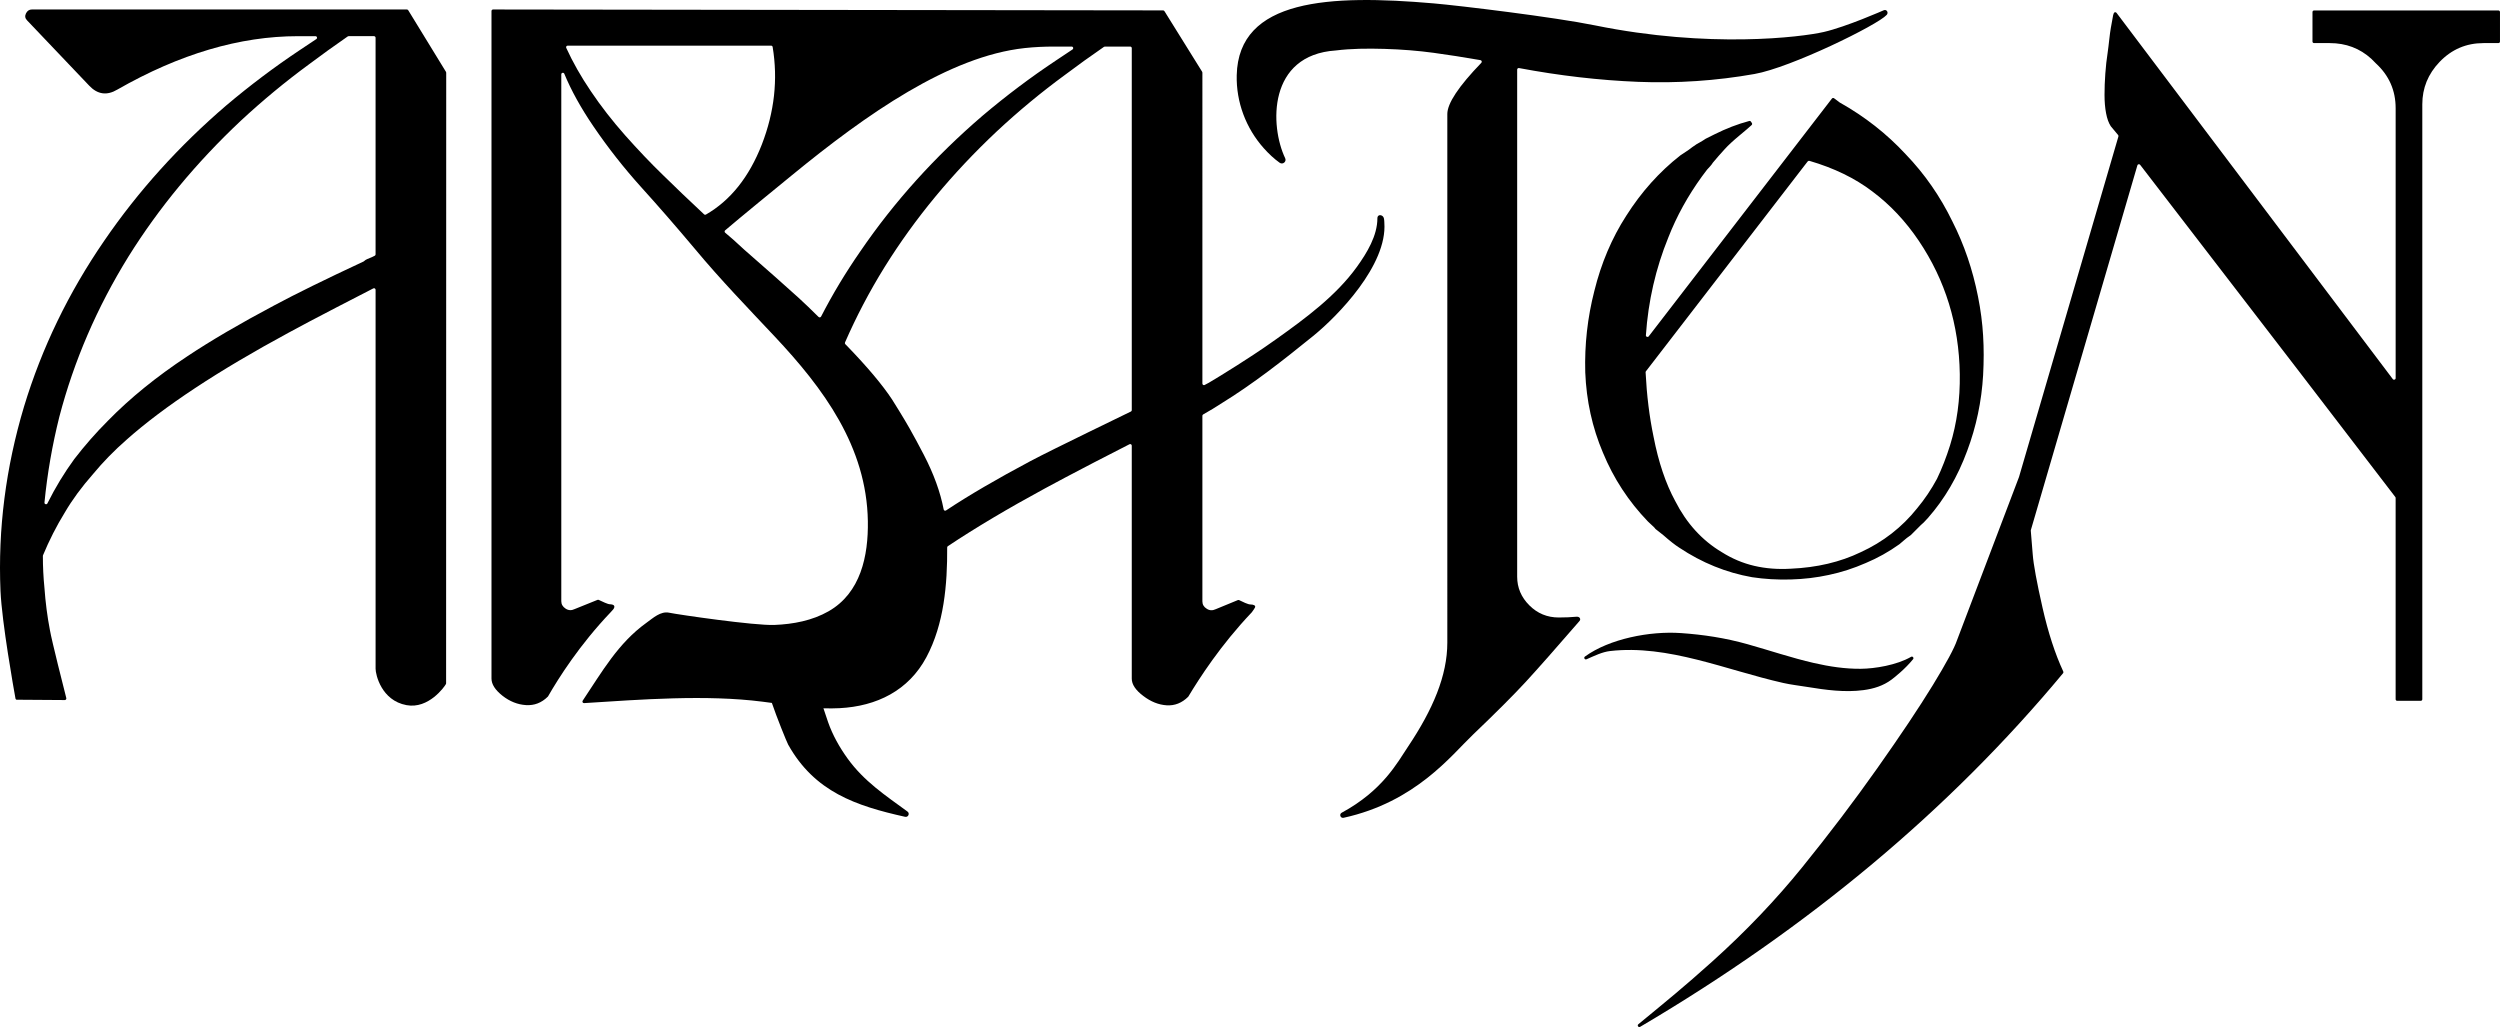 <svg viewBox="0 0 1675.82 688.47" xmlns="http://www.w3.org/2000/svg" data-sanitized-data-name="Layer 2" data-name="Layer 2" id="Layer_2">
  <defs>
    <style>
      .cls-1 {
        stroke-width: 0px;
      }
    </style>
  </defs>
  <g data-sanitized-data-name="Layer 2" data-name="Layer 2" id="Layer_2-2">
    <g>
      <path d="M11.4,469.09c-.51,0-.94-.37-1.03-.86-1.21-6.69-9.07-50.74-10.04-72.09-1.76-41.37,3.5-82.58,15.78-123.61,11.91-39.27,29.8-76.27,53.65-110.99,22.79-33.31,50.14-63.65,82.06-91,15.78-13.32,32.09-25.59,48.92-36.82,3.42-2.28,7.19-4.79,11.3-7.53.87-.58.46-1.94-.58-1.94h-11.77c-38.93,0-79.26,11.93-120.98,35.77-7.02,4.21-13.33,3.33-18.94-2.63L18.21,13.72c-1.4-1.4-1.67-2.98-.79-4.74.87-1.75,2.19-2.63,3.95-2.63h251.37c.37,0,.71.19.9.5l25.31,41.32c.1.17.16.36.16.55l-.07,409.32c0,.17-.04.33-.11.48-.94,1.8-11.6,16.89-26.42,14.16-16.88-3.11-20.74-20.52-20.74-24.39v-254.03c0-.79-.83-1.3-1.53-.94-4.19,2.13-12.36,6.34-24.51,12.64-13.86,7.19-24.64,12.89-32.35,17.1-47.34,25.6-83.46,49.45-108.36,71.54-8.41,7.36-15.96,15.08-22.62,23.14-7.72,8.77-14.03,17.36-18.94,25.77-5.57,9.06-10.46,18.64-14.64,28.73-.06.13-.08.28-.08.42,0,7.29.35,14.41,1.05,21.34.7,9.82,1.92,19.29,3.68,28.4,1.24,7.18,9.23,38.71,10.98,45.56.17.67-.34,1.31-1.03,1.31l-32.01-.22ZM251.76,170.48V25.29c0-.58-.47-1.05-1.05-1.05h-17.03c-.22,0-.43.07-.6.19-9.03,6.25-17.69,12.5-26.03,18.75-15.78,11.57-31.04,24.2-45.76,37.87-29.81,28.06-54.89,58.39-75.22,91-21.04,34.02-36.47,69.79-46.29,107.31-4.76,19.02-8.08,38.19-9.97,57.5-.12,1.24,1.64,1.62,2.05.45v-.02s.04-.08.06-.12c5.25-10.5,11.2-20.29,17.85-29.4,7.01-9.11,14.55-17.7,22.62-25.77,14.73-15.07,32.43-29.46,53.12-43.13,15.78-10.52,35.24-21.91,58.39-34.19,14.34-7.69,34.28-17.49,59.81-29.39.1-.05.19-.11.27-.19.67-.64,1.42-1.13,2.25-1.46.87-.34,1.92-.79,3.16-1.31.85-.36,1.49-.69,1.92-.97.29-.19.45-.52.45-.87Z" class="cls-1"></path>
      <path d="M927.97,149.35c-.12-1.67.05-3.79-1.54-4.73-1.52-.89-3.12-.2-3.12,1.64,0,11.8-7.04,23.31-13.7,32.57-14.05,19.52-34.58,34.58-54.05,48.46-5.08,3.62-10.23,7.15-15.44,10.58-7.23,4.77-14.55,9.4-21.93,13.94-2.62,1.61-5.25,3.21-7.9,4.77-.03.01-.05.03-.08.04-.76.34-1.51.76-2.33,1.23-.09.06-.19.12-.28.17-.7.44-1.6-.07-1.6-.9V48.67c0-.2-.06-.39-.16-.56l-25.29-40.64c-.19-.31-.53-.49-.89-.5l-449.14-.61c-.59,0-1.06.47-1.06,1.05v447.42c0,3.83,2.44,7.66,7.38,11.56,4.88,3.83,10.17,5.91,15.74,6.26,5.58.35,10.43-1.5,14.65-5.68.06-.06.12-.14.17-.22,7.06-12.28,21.03-34.39,41.98-56.39,1.4-1.4,2.23-2.44,2.37-3.14.21-.69,0-1.25-.49-1.6-.55-.35-1.25-.55-2.08-.55-.91,0-2.16-.35-3.69-1.05-1.45-.62-2.84-1.25-4.11-1.88-.27-.14-.58-.15-.86-.03l-15.29,6.16c-2.09,1.04-4.18.97-6.06-.28-1.95-1.25-2.92-2.92-2.92-5.01V49.85c0-1.15,1.58-1.48,2.02-.41,4.58,11.1,11.08,22.87,19.56,35.31,9.81,14.41,20.4,27.85,31.81,40.52,11.42,12.6,23.53,26.52,36.34,41.77,16.83,20.23,35.13,39.16,53.14,58.32,32.89,34.98,61.84,73.99,62.63,124.03.37,23.17-4.75,48.06-26.35,60.38-10.94,6.24-23.69,8.65-36.28,9.15-13.24.53-64.17-6.88-70.57-8.2-5.72-1.18-10.72,3.52-15.32,6.83-18.87,13.58-29.67,32.76-42.63,52.13-.49.73.06,1.7.93,1.64,38.01-2.41,81.66-5.8,119.66-.95,2.07.26,4.14.54,6.22.82,3.21,9.5,9.99,26.27,10.91,27.92,17.72,31.71,45.42,41.07,78.4,48.42,2.08.46,3.33-2.26,1.6-3.52-15.02-10.97-29.09-20.28-40.07-35.43-5.57-7.7-10.13-15.9-13.16-24.52-.97-2.78-2.02-5.87-3.11-9.27,3.6.12,7.2.11,10.81-.08,24.93-1.28,46.26-11.82,58.2-34.16,11.85-22.19,14.09-48.84,13.94-73.57,0-.35.17-.67.46-.87,18.57-12.37,40.2-25.22,64.86-38.6,7.73-4.25,18.52-9.88,32.37-17.13,12.15-6.28,20.33-10.48,24.51-12.59.7-.36,1.53.16,1.53.94v156.17c0,3.9,2.57,7.73,7.66,11.56,5.08,3.9,10.3,5.98,15.73,6.33,5.39.35,10.23-1.57,14.38-5.68.07-.07.12-.14.17-.21,7.39-12.27,21.55-34.37,42.49-56.42.03-.03.06-.07.09-.11,1.02-1.37,1.7-2.39,2.05-3.08.34-.69.2-1.18-.49-1.6-.7-.35-1.53-.49-2.37-.49-.9,0-2.09-.34-3.69-1.04-1.44-.63-2.76-1.25-4.03-1.88-.27-.13-.58-.14-.86-.03l-14.81,6.09c-2.16,1.04-4.18.97-6.06-.28-1.95-1.18-2.92-2.86-2.92-4.94v-124.4c0-.38.21-.73.54-.92,4.7-2.65,8.56-4.99,11.57-7,22.01-13.5,42.04-29.3,62.02-45.48,16.79-13.59,49.89-47.7,47.84-75.97ZM471.95,143.66c-10.28-9.6-19.48-18.4-27.55-26.33-8.28-8-16.71-16.91-25.27-26.52-8.56-9.68-16.29-19.56-23.11-29.73-6.55-9.66-12.04-19.33-16.46-29-.32-.7.2-1.49.97-1.49h136.35c.52,0,.97.38,1.05.89,3.62,21.77,1.2,43.55-7.25,65.39-8.51,21.76-20.95,37.43-37.46,46.95-.41.23-.93.17-1.27-.16ZM548.7,212.45c-5.01-4.98-9.46-9.24-13.31-12.76-8.28-7.52-20.46-18.31-36.55-32.37-5.39-5.02-9.6-8.8-12.73-11.33-.51-.41-.51-1.18,0-1.61,5.26-4.48,12.81-10.75,22.7-18.88,10.51-8.56,17.81-14.57,21.86-17.89,50.38-41.31,105.58-79.88,156.23-85.39,6.54-.71,13.12-1,19.69-1h11.77c1.05,0,1.45,1.35.58,1.93-4.08,2.74-7.85,5.27-11.3,7.53-16.85,11.21-33.14,23.47-48.94,36.83-31.89,27.36-59.25,57.65-82.01,90.99-9.82,14.14-18.58,28.69-26.29,43.69-.33.64-1.18.77-1.69.26ZM758.66,274.92c0,.36-.19.7-.49.89-.43.27-53.01,25.6-67.39,33.25-22.28,11.87-41.2,22.85-56.63,33.11-.62.41-1.44.06-1.58-.67-2.23-11.61-6.66-23.83-13.29-36.61-3.34-6.41-6.54-12.4-9.67-17.9-3.48-6.19-11.07-18.38-11.63-19.21-6.47-9.82-16.5-21.72-30.01-35.72-.45-.45-.91-.91-1.35-1.37-.28-.31-.35-.76-.19-1.14,7.53-17.25,16.35-34.1,26.54-50.53,20.33-32.66,45.39-62.94,75.25-91,14.69-13.71,29.94-26.31,45.74-37.87,8.35-6.27,17.03-12.54,26.05-18.74.17-.12.38-.19.6-.19h17c.58,0,1.05.47,1.05,1.05v242.65Z" class="cls-1"></path>
      <path d="M1176.12,49.6c-25.77,4.56-51.81,6.31-78.11,5.26-25.91-1.04-52.5-4.11-79.76-9.23-.65-.12-1.25.37-1.25,1.03v339.91c0,7.36,2.71,13.77,8.15,19.2,5.43,5.44,12.01,8.15,19.73,8.15,4.21,0,8.23-.17,12.1-.53,1.05,0,1.75.35,2.1,1.05.34.71.17,1.4-.53,2.1-15.78,18.24-27.71,31.73-35.77,40.5-8.07,8.76-19.91,20.6-35.51,35.51-14.43,13.77-38.29,45.04-86.64,55.64-2.07.45-3.13-2.39-1.26-3.4,27.5-14.91,37.25-33.5,44.51-44.35,16.69-24.96,26.3-47.6,26.3-69.7V76.43c0-7.15,7.59-18.58,22.79-34.32.6-.62.26-1.65-.59-1.8-11.18-1.95-21.65-3.58-31.41-4.91-10.35-1.4-21.3-2.28-32.88-2.63-11.57-.35-22.47-.2-32.61,1.05-45.78,3-44.27,50.7-33.99,72.24,1.09,2.29-1.6,4.51-3.67,3.05-3.7-2.63-7.35-6.03-10.71-9.8-11.94-13.41-18.51-30.91-18.1-48.86,1.16-51.33,62.38-54.2,131.95-48.19,17.35,1.5,80.86,9.18,108.1,14.73,76.76,15.64,138.3,7.9,153.42,4.46,15.12-3.45,40.45-14.66,40.45-14.66,1.91-.55,3.11,1.71,1.78,3.19-6.08,6.78-64.25,35.32-88.61,39.62Z" class="cls-1"></path>
      <path d="M1329.34,225.14c.51,8.14.51,16.92,0,26.33-1.02,17.55-4.58,34.47-10.68,50.75-6.36,17.3-15.14,32.31-26.33,45.02-2.23,2.48-3.73,3.99-4.52,4.54-.05.03-.08.06-.12.1l-4.52,4.52-2.23,2.23s-.09.08-.13.11l-2.57,1.84s-.04.03-.06.05l-2.26,1.88-2.63,2.25s-.05.04-.08.06c-7.11,5.08-14.6,9.26-22.47,12.56-8.14,3.57-16.41,6.24-24.8,8.01-8.14,1.78-16.66,2.8-25.56,3.05-8.91.25-17.55-.26-25.95-1.53-8.65-1.53-17.04-3.94-25.18-7.25-8.14-3.3-16.03-7.5-23.66-12.59-2.8-1.78-6.36-4.58-10.68-8.39-2.55-2.08-4.25-3.42-5.11-4.03-.12-.09-.22-.19-.28-.32-.17-.33-.79-.98-1.86-1.94-1.28-1.14-2.29-2.1-3.05-2.86-12.97-13.48-23.03-28.87-30.14-46.17-7.13-16.79-11.07-34.72-11.83-53.8-.51-18.57,1.53-36.76,6.1-54.56,4.58-18.57,11.7-35.36,21.37-50.37,10.16-16.01,22.24-29.48,36.21-40.42.02-.02.05-.04.07-.05l5.65-3.77s.04-.03.06-.05c1.26-1,3.01-2.26,5.26-3.75.03-.02.07-.04.11-.06.49-.25,1.05-.56,1.66-.93.63-.38,1.4-.82,2.29-1.34.8-.45,1.34-.81,1.63-1.06.06-.06.12-.1.19-.14,1.05-.52,3.05-1.52,6-3,7.89-3.94,15.65-6.93,23.31-8.96.44-.12.9.06,1.15.44l.62.92c.28.43.22,1-.15,1.35-1.48,1.39-4.13,3.66-7.95,6.82-4.45,3.69-7.82,6.81-10.11,9.35-2.78,3.03-5.43,6.05-7.95,9.08-.04.05-.08.1-.11.16-.27.51-.83,1.25-1.67,2.21-.87.99-1.55,1.74-2.05,2.24-.03.03-.06.06-.09.1l-3.39,4.52c-9.41,12.97-16.92,26.58-22.51,40.83-8.49,20.84-13.5,42.72-15.06,65.63-.07,1.04,1.26,1.53,1.89.71l122.8-159.38c.35-.46,1.01-.55,1.47-.2l3.69,2.77s.07.05.11.07c16.77,9.41,31.5,20.97,44.21,34.69,12.72,13.23,23.14,28.24,31.29,45.03,7.88,15.52,13.6,32.31,17.17,50.37,1.78,8.91,2.92,17.68,3.43,26.33ZM1307.21,298.4c4.58-14.75,6.74-30.65,6.49-47.69-.51-33.06-9.67-62.83-27.47-89.29-8.91-13.22-19.33-24.29-31.29-33.2-11.54-8.78-25.55-15.58-42.04-20.4-.42-.12-.87.02-1.14.37l-2.23,2.87-106.22,137.82c-.15.2-.23.45-.22.7.77,15.37,2.54,29.74,5.32,43.11,3.3,17.05,8.14,31.42,14.5,43.12,7.63,15.01,18.06,26.46,31.29,34.34,6.87,4.33,14.12,7.38,21.75,9.16,7.63,1.78,15.77,2.42,24.42,1.91,17.55-.76,33.2-4.45,46.93-11.07,15-6.87,27.6-16.66,37.77-29.38,5.08-6.1,9.54-12.72,13.36-19.84,3.3-6.87,6.23-14.37,8.78-22.51Z" class="cls-1"></path>
      <path d="M1551.15,7.01h123.61c.58,0,1.05.47,1.05,1.05v19.78c0,.58-.47,1.05-1.05,1.05h-9.99c-11.57,0-21.4,4.21-29.46,12.63-7.72,8.07-11.57,17.54-11.57,28.4v398.82c0,.58-.47,1.05-1.05,1.05h-15.78c-.58,0-1.05-.47-1.05-1.05v-134.93c0-.23-.07-.45-.21-.64-30.41-39.84-87.43-114.07-171.05-222.68-.53-.68-1.61-.49-1.85.34l-71.42,244.52c-.04.13-.05.25-.04.38.34,3.85.78,9.13,1.3,15.85.52,6.84,2.71,18.76,6.57,35.77,3.79,16.73,8.43,30.99,13.92,42.8.17.37.12.8-.14,1.11-76,91.47-170.49,170.48-283.5,237.05-1.12.66-2.21-.91-1.21-1.73,19.63-16.18,30.08-24.57,49.48-42,22.45-20.17,42.61-41.29,60.49-63.38,17.89-22.09,34.64-44.18,50.24-66.28,15.6-22.09,27.96-40.59,37.08-55.49,9.12-14.9,14.55-24.99,16.31-30.25l41.54-109.37s.02-.05.03-.08l66.63-228.24c.1-.34.02-.7-.2-.97l-4.86-5.83s-.06-.07-.08-.11c-1.38-2.1-2.43-4.97-3.12-8.62-.71-3.68-1.05-7.8-1.05-12.36s.17-9.29.53-14.2c.34-4.91.87-9.64,1.58-14.2.7-4.55,1.4-12.68,2.1-16.36.69-3.64,1.21-6.5,1.56-8.6,0-.05.02-.1.04-.15l.39-1.18c.27-.81,1.33-.98,1.84-.3l185.21,245.53c.61.81,1.9.38,1.9-.63V72.55c0-11.92-4.39-21.91-13.15-29.98l-3.15-3.16c-7.72-7.01-17.01-10.52-27.88-10.52h-10.52c-.58,0-1.05-.47-1.05-1.05V8.06c0-.58.47-1.05,1.05-1.05Z" class="cls-1"></path>
      <path d="M1126.69,424.36c15.33,1.07,29.78,3.28,44.65,7.45,14.89,4.17,29.57,9.19,44.65,12.64,10.28,2.35,20.78,3.96,31.35,3.86,9.43-.09,24.02-2.43,33.72-8.02,1-.58,2.06.68,1.34,1.58-5.24,6.48-12.41,12.18-14.44,13.69-5.59,4.17-11.96,6.13-18.75,7.04-12.59,1.69-25.44-.11-37.88-2.14-5.32-.87-10.81-1.48-16.06-2.67-38.15-8.61-77.09-25.84-115.96-21.38-5.34.61-10.57,3.25-15.85,5.53-1.14.5-2.06-1.08-1.05-1.82,16.34-11.9,43.5-17.2,64.27-15.75Z" class="cls-1"></path>
    </g>
  </g>
</svg>